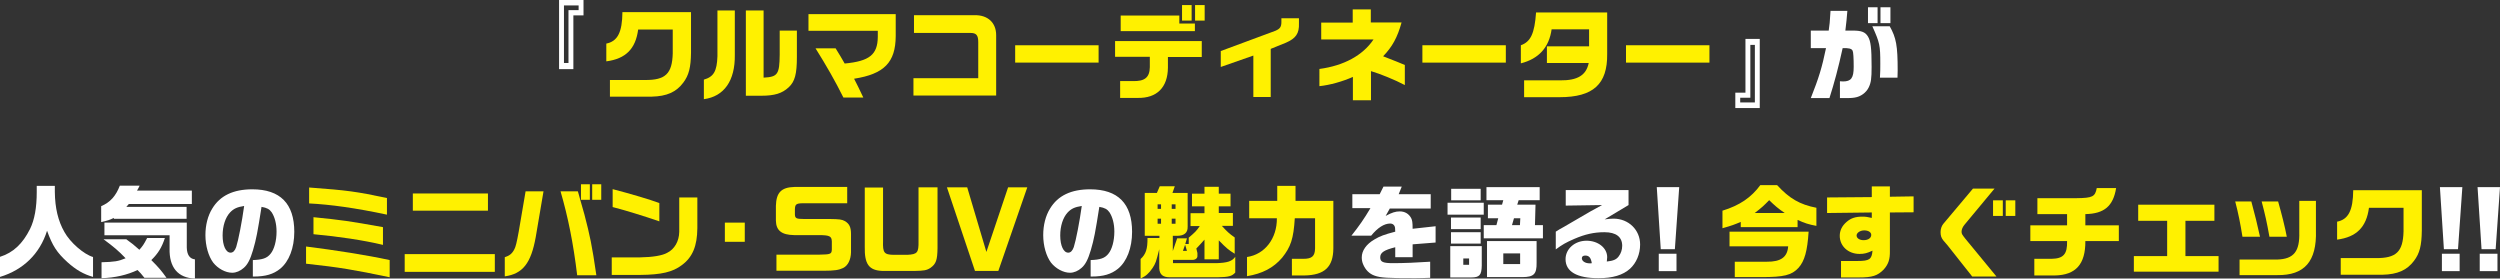 <?xml version="1.0" encoding="utf-8"?>
<!-- Generator: Adobe Illustrator 27.7.0, SVG Export Plug-In . SVG Version: 6.00 Build 0)  -->
<!DOCTYPE svg PUBLIC "-//W3C//DTD SVG 1.1//EN" "http://www.w3.org/Graphics/SVG/1.1/DTD/svg11.dtd">
<svg version="1.1" id="レイヤー_1" xmlns:x="http://ns.adobe.com/Extensibility/1.0/" xmlns:i="http://ns.adobe.com/AdobeIllustrator/10.0/" xmlns:graph="http://ns.adobe.com/Graphs/1.0/"
	 xmlns="http://www.w3.org/2000/svg" xmlns:xlink="http://www.w3.org/1999/xlink" x="0px" y="0px" viewBox="0 0 1381.3 153.9"
	 style="enable-background:new 0 0 1381.3 153.9;" xml:space="preserve">
<rect x="0" y="0" width="1381.3" height="153.9" fill="#333333" stroke="none"/>
<style type="text/css">
	.st0{fill:#FFFFFF;}
	.st1{fill:#FFF100;}
</style>
<g>
	<path class="st0" d="M308.9,0h13.5v8.5h-5.6v29.7h-7.9V0z M314.1,34.8V5.6h5.6V3h-8.1v31.8H314.1z"/>
	<path class="st1" d="M334.9,24.1c6.3-1.2,8.9-6.2,9-17.4h37.9v22.4c-0.1,8.2-1.2,12.5-4.3,16.6c-3.9,5.2-9.1,7.5-17.4,7.7H337v-9.2
		h19.4c11.3,0.1,15-3.5,15.3-14.7V16.3h-19.1c-1.4,10.7-6.9,16.2-17.6,17.6V24.1z"/>
	<path class="st1" d="M406,5.8v24.5c0.2,14.3-5.9,23-17.1,24.5V44c5.5-1.6,7.2-4.7,7.5-12.9V5.8H406z M412.2,5.8h9.7v37.1
		c7.8-0.4,8.8-1.8,8.9-12.8V16.9h9.5v14.5c0,9.5-1.1,13.7-4.6,16.9c-3.6,3.3-7.7,4.6-15.1,4.6h-8.5V5.8z"/>
	<path class="st1" d="M446.8,7.8h48.1v12.2c-0.1,14.5-6.4,20.9-23,23.5c1.7,3.3,2.8,5.5,5.1,10.4h-11c-4.4-8.9-9.4-17.6-15.4-27.2
		h11.1l2.8,4.6c0.5,0.9,0.8,1.4,2.2,3.8c13.7-1.3,18.2-4.9,18.3-14.7v-3.4h-38.3V7.8z"/>
	<path class="st1" d="M504.7,43.2h35.8V23.3c0-3.9-1.1-5.1-4.3-5.1H505V8.4h33.4c7.3-0.2,12,4.1,12,11v33.4h-45.7V43.2z"/>
	<path class="st1" d="M607,25v9.6h-46.1V25H607z"/>
	<path class="st1" d="M616.1,22.7H664v8.8h-18.7v5.9c-0.1,10.9-6.1,16.9-16.7,16.7h-9.7v-9.3h6.9c6.7,0.2,9.4-2,9.5-7.7v-5.7h-19.2
		V22.7z M651.6,8.6v4.4h8.6v4.2h-41V8.6H651.6z M653.1,2.8h5.3v8.6h-5.3V2.8z M665.6,2.8v8.6h-5.3V2.8H665.6z"/>
	<path class="st1" d="M717.7,10.2v2.7c0.2,5.6-1.7,8.3-7.2,10.7l-8.4,3.4v26.6h-9.6V30.7l-18,6.3v-8.8l30.2-11.2
		c2.5-1.1,3.3-2.1,3.3-4.9v-2H717.7z"/>
	<path class="st1" d="M729,38.1c13.5-1.8,24-7.5,29.9-16.3H730v-9.3h17.4V5.2h10v7.2h17c-2.3,8.3-5.1,13.4-10.2,18.7
		c6.2,2.4,9.7,3.8,12,4.8V47c-5.5-2.9-13.6-6.2-18.7-7.7v16.1h-10V42.5c-5.9,2.6-12.7,4.5-18.5,5.1V38.1z"/>
	<path class="st1" d="M832,25v9.6h-46.1V25H832z"/>
	<path class="st1" d="M888,7v22.8c0.2,16.7-7.7,23.9-26.3,23.9h-19.6v-9.3H862c9.6,0.1,14.4-2.8,15.8-9.6h-23.1v-9.2H878v-9.4h-20.7
		c-1.4,10-7.1,16.3-17,18.8V25c5.4-1.9,7.6-6.5,8.4-18.1H888z"/>
	<path class="st1" d="M944.5,25v9.6h-46.1V25H944.5z"/>
	<path class="st0" d="M972.3,59.7h-13.5v-8.5h5.6V21.5h7.9V59.7z M967.1,24.8v29.2h-5.6v2.6h8.1V24.8H967.1z"/>
	<path class="st0" d="M1010.4,16.9c0.5-3.3,0.6-4.5,1-10.9h9.3c-0.3,4.3-0.5,5.7-1.1,10.9h4.1c4.8,0,6.9,0.8,8.4,3.3
		c1.5,2.5,2,6.2,2,16.7c0,6.5-0.3,8.7-1.6,11.4c-1.4,2.9-4.4,5.1-7.7,5.6c-1.9,0.3-2.2,0.3-8.2,0.3v-9.3c0.8,0.1,1.4,0.1,1.7,0.1
		c4.5,0,5.9-1.9,5.9-8.1c0-4.8-0.2-8.2-0.6-8.9c-0.4-0.8-1.2-1.2-2.6-1.3c-0.4-0.1-0.4-0.1-2.9-0.1c-2.4,11-4.7,19.5-7.3,27.6h-10.3
		c4.4-11.1,6.2-16.9,8.4-27.6h-8.4v-9.7H1010.4z M1037.4,4v8.8h-5.3V4H1037.4z M1044.1,14.5c3.6,6.4,4.4,10.7,4.4,24.5l-0.1,3.9
		h-9.7c0.2-3.2,0.2-4.8,0.2-7.6c0-10.4-0.3-11.6-4.4-20.8H1044.1z M1044.5,4v8.8h-5.5V4H1044.5z"/>
	<path class="st0" d="M0,141.9c7.3-2.3,12.5-7.2,16.6-15.4c2.5-5.1,3.7-11.8,3.7-20.4v-3.4h10v3.4c0.1,8.8,1.8,16,5.3,22.1
		c3.2,5.8,10.7,12.3,15.8,13.8V153c-5.2-1.5-9.3-3.8-14.2-8.2c-5.8-5.3-8.2-9-11.2-17.3C22,140.2,12.9,149.1,0,153V141.9z"/>
	<path class="st0" d="M77.1,102.7c-0.7,1.4-0.8,1.7-1.4,2.6H106v7.4H71.2l-1.4,1.6h33.3v6.6H62.9v-0.5c-2.3,1.1-3.1,1.4-7,2.3v-8.8
		c5-2.1,8.1-5.6,10.3-11.3H77.1z M69.9,132.3c2.9,2.1,4.1,3,7.1,5.7c1.7-1.9,2.4-2.8,4.3-6.5h9.8c-1.7,5.2-3.7,8.5-7.5,12.2
		c4.2,4.2,5.6,5.9,8.4,9.8H79.8c-1.9-2.4-2.3-2.8-3.8-4.3c-5.7,2.7-12.5,4.3-19.9,4.5v-8.8c7.1-0.2,9.2-0.5,13.3-2.2
		c-3.9-4.1-6.4-6.2-12.2-10.5H69.9z M103.2,123v13.8c0.1,3.9,1.6,6.2,4.5,6.5v10.6c-9.4-0.3-14.3-6.2-14-16.7V130H57.7v-7H103.2z"/>
	<path class="st0" d="M139.6,143.7c5.4-0.2,7.9-1,9.9-3.5c2-2.4,3.3-7.1,3.3-12.2c0-4.4-1-8.1-2.7-10.7c-1.2-1.7-2.6-2.5-5.6-3
		c-2.2,14-2.9,17.8-4.7,23.9c-1.5,5.1-3,8-5.1,9.8c-1.9,1.7-4.2,2.7-6.4,2.7c-3.7,0-7.9-2.3-10.5-5.6c-2.6-3.5-4.3-9.2-4.3-15.2
		c0-5.5,1.3-10.7,3.8-14.7c4.3-7.1,11.6-10.6,22.1-10.6c15.4,0,23.2,7.9,23.2,23.5c0,8.9-2.9,16.4-7.8,20.4c-3.7,3-8.1,4.3-14.6,4.3
		h-0.5V143.7z M127.1,117.4c-2.6,2.8-4.1,7.5-4.1,12.7c0,5.6,1.8,9.5,4.4,9.5c1.4,0,2.4-1.1,3.1-3.1c1.2-3.7,3.2-14,4.4-22.7
		C131,114.4,129.1,115.3,127.1,117.4z"/>
	<path class="st1" d="M169.1,136.2c16,2,33.9,4.8,46.2,7.5v9.5c-19.5-4.1-27.7-5.5-46.2-7.5V136.2z M213.8,118.6
		c-17.4-3.7-31.2-5.6-43-6.2v-8.8c21.6,1.6,25.7,2.2,43,5.8V118.6z M173.2,120c15.8,1.6,19.5,2.1,38.4,5.5v9.8
		c-10.9-2.6-24.4-4.6-38.4-5.9V120z"/>
	<path class="st1" d="M273.4,140.4v9.8h-49.8v-9.8H273.4z M228.1,106.9h41.5v9.5h-41.5V106.9z"/>
	<path class="st1" d="M278.9,142.1c2.6-0.8,4.1-2,5.3-4.4c0.7-1.3,1.3-3.6,2.4-9.7l3.8-22.3h9.9l-4.3,25.3
		c-2.6,14.5-7.2,20.3-17.1,21.7V142.1z M319.3,105.8c0.4,1.4,0.8,2.6,1.1,3.9l2.5,8.8c3,11.5,4.2,17,6.6,33.6h-10.6
		c-2.1-17.6-5.1-32.4-9.2-46.4H319.3z M325.9,101.8v8.6H321v-8.6H325.9z M332.2,101.8v8.6h-5v-8.6H332.2z"/>
	<path class="st1" d="M385.3,109.2v16.9c-0.1,9.8-2.6,16-8.6,20.4c-5,3.8-11.2,5.3-23.1,5.4h-15.6v-9.7h15.8
		c6.7-0.1,12.2-1,14.8-2.5c4.1-2,6.6-6.4,6.7-11.6v-19H385.3z M338.5,104.5c10,2.6,20.8,5.8,25.8,7.7v10.1c-8.7-3-18.5-6-25.8-7.9
		V104.5z"/>
	<path class="st1" d="M411.5,123v10.6h-11V123H411.5z"/>
	<path class="st1" d="M468.2,112.3h-24.8c-3.5,0.1-4.1,0.6-4.2,3.3v2.9c0.1,2.1,0.7,2.5,5,2.5h14.3c5.5,0.1,6.5,0.2,8.4,1.2
		c2.4,1.5,3.3,3.3,3.3,7.2v10c-0.1,4.1-1.7,7.4-4.4,8.7c-2.3,1.1-4.8,1.5-10.9,1.5h-25.9v-8.9h23.7c6.1-0.1,6.8-0.3,6.9-2.8v-4.5
		c-0.1-2.9-1.2-3.5-7.4-3.5h-13.4c-6.9-0.1-10-2.5-10.1-8v-8.2c0.2-7.3,3-10.2,10.2-10.4h29.2V112.3z"/>
	<path class="st1" d="M487.9,103.5v29.7c-0.2,6.5,0.6,7.5,5.9,7.6h7.5c5.6-0.3,6.3-1.2,6.2-7.6v-29.7H518v33.6
		c-0.1,6.6-0.8,8.7-3.9,10.9c-2.1,1.4-3.7,1.6-8.8,1.7h-17.7c-7.5-0.3-10-3.7-9.8-13.4v-32.7H487.9z"/>
	<path class="st1" d="M534.4,103.5l10.6,35.7l12-35.7h10.6l-16,46.2h-12.9l-15.5-46.2H534.4z"/>
	<path class="st0" d="M602.5,143.7c5.4-0.2,7.9-1,9.9-3.5c2-2.4,3.3-7.1,3.3-12.2c0-4.4-1-8.1-2.7-10.7c-1.2-1.7-2.6-2.5-5.6-3
		c-2.2,14-2.9,17.8-4.7,23.9c-1.5,5.1-3,8-5.1,9.8c-1.9,1.7-4.2,2.7-6.4,2.7c-3.7,0-7.9-2.3-10.5-5.6c-2.6-3.5-4.3-9.2-4.3-15.2
		c0-5.5,1.3-10.7,3.8-14.7c4.3-7.1,11.6-10.6,22.1-10.6c15.4,0,23.2,7.9,23.2,23.5c0,8.9-2.9,16.4-7.8,20.4c-3.7,3-8.1,4.3-14.6,4.3
		h-0.5V143.7z M589.9,117.4c-2.6,2.8-4.1,7.5-4.1,12.7c0,5.6,1.8,9.5,4.4,9.5c1.4,0,2.4-1.1,3.1-3.1c1.2-3.7,3.2-14,4.4-22.7
		C593.8,114.4,591.9,115.3,589.9,117.4z"/>
	<path class="st1" d="M630.2,143.1c2.9-2.6,3.9-5.6,3.8-11.6h6.6v-1.2h-8.1v-23.7h6.7l1.6-3.7h8.3l-1.3,3.7h8.4v18.7
		c0.1,3.3-1.9,5-5.9,5h-2.3v8.4l2.4-7h5.4l-0.9,3.1h1.9v-3.5c3.2-2.7,4.3-3.7,6.1-6.4h-5.1v-7.1h7.7V114h-6.9v-7h6.9v-3.8h7.9v3.8
		h6.5v7h-6.5v3.7h7.8v7.1h-6.1c2.8,3.1,4.1,4.3,7.1,6.4v9c-3.5-2.2-4.4-2.9-8.8-7.4v10.5h-7.9v-10.9c-2.1,2.4-2.5,2.8-4.5,4.9
		l0.6,2.5v1.5c0.1,1.4-1.1,2.3-2.8,2.3h-10.7v1.8h24c6.1-0.2,8.6-1,10.4-3.5v8.7c-1.8,2-3.6,2.5-9.7,2.6h-26.5c-3.8,0-5.6-1.5-5.8-5
		v-10.5c-1.8,7.2-2,7.8-3.7,10.4c-2.2,3.2-3.7,4.4-6.6,5.8V143.1z M641.5,115.4v-2.5h-1.9v2.5H641.5z M641.5,123.6v-2.8h-1.9v2.8
		H641.5z M649.5,112.9h-2.1v2.5h2.1V112.9z M649.5,123.6v-2.8h-2.1v2.8H649.5z M655.8,138.6l-1-3.4l-1.2,3.4H655.8z"/>
	<path class="st1" d="M690.2,120.5V111h15.5v-8.3h10.1v8.3h20.9v26.3c-0.1,10.2-4.8,14.7-16,14.9h-6.9V143h6.4
		c4.7,0,6.3-1.5,6.4-5.7v-16.7h-11.2c-0.7,11.3-2.2,15.8-7,21.8c-4.8,5.6-10.9,8.8-19.4,10.2v-10.6c9.8-1.4,16.6-10.2,16.5-21.4
		H690.2z"/>
	<path class="st0" d="M747.2,115.2v-7.9h15.1l2.1-4.2h10.1l-1.7,4.2h17.7v7.9h-22.6l-2.3,4.1c3.5-1.9,5.5-2.5,7.8-2.5
		c2.8,0,5,1.3,6.3,3.7c0.6,1.2,0.8,2.4,0.8,5.9l12.7-1.4v9l-12.7,1v7.1h-9.6v-5.5c-6.3,1.6-8.3,3-8.3,5.6c0,2.5,1.5,3.2,7.1,3.2
		c5.7,0,13.2-0.3,20.5-0.8v8.9c-4,0.1-5.5,0.2-8.2,0.2c-15.2,0-19.2-0.2-22.5-1.4c-2.9-1-5.1-3.2-6.4-6.4c-0.5-1.2-0.7-2.4-0.7-3.7
		c0-3.7,2.5-7.3,7-9.9c3-1.8,5.4-2.7,11.5-4.3c0-1.9-0.1-2.6-0.5-3.3c-0.5-0.8-1.3-1.2-2.3-1.2c-3.3,0-6.9,2.3-10.5,6.7h-10.9
		c4.5-5.7,6.8-9,10.5-15.2H747.2z"/>
	<path class="st0" d="M819.8,112v6.6h-20V112H819.8z M818.7,136v10.7c-0.1,5.3-1.2,6.6-5.9,6.6h-11.5V136H818.7z M818.1,104.3v6.4
		h-16.3v-6.4H818.1z M818.1,120.2v6.4h-16.4v-6.4H818.1z M818.1,128.3v6.3h-16.4v-6.3H818.1z M811.7,146.3v-3.5h-3.2v3.5H811.7z
		 M826.8,124.4l1-3.8h-5.7v-7.5h7.8l0.7-2.5h-9.3v-7.2h29.4v7.2h-11.6l-0.8,2.5h10.1l-0.3,11.3h4.4v7.3h-32.7v-7.3H826.8z
		 M849,133.2v12c0.1,6.2-1.5,7.9-7.9,7.9h-19.5v-19.9H849z M839.9,145.9V140h-9.3v5.9H839.9z M839.8,124.4l0.2-3.8h-3.5l-1.1,3.8
		H839.8z"/>
	<path class="st0" d="M865.1,113.6V105h34.7v8.3l-13.2,7.9c2.6-0.3,3.7-0.4,4.9-0.4c8.3,0,14.7,6.2,14.7,14.3
		c0,5.3-2.1,10.2-5.6,13.4c-3.9,3.5-9.6,5.2-17.4,5.2c-11.9,0-18.2-3.6-18.2-10.5c0-5.7,5.1-10.2,11.6-10.2c6.4,0,11.4,4,11.4,9.1
		c0,0.6-0.1,1.5-0.2,2.4c3.6-0.4,5.3-1.1,6.6-2.9c1.2-1.6,1.9-3.6,1.9-5.8c0-4.9-3.4-7.5-9.8-7.5c-5.7,0-10.7,1.1-16.7,3.7
		c-4.6,2-6.7,3.2-10.2,5.8v-9.8c0.5-0.3,1.7-1.1,1.9-1.2c1.9-1,3.7-2.1,5.6-3.2c1.3-0.7,3.3-1.9,5.5-3.2c6-3.5,6.6-3.9,12.6-7.1
		L865.1,113.6z M879.5,145.4c-0.5-3-1.5-4.2-3.6-4.2c-1.2,0-1.9,0.5-1.9,1.5c0,1.6,1.9,2.8,4.3,2.8h0.5h0.2L879.5,145.4z"/>
	<path class="st0" d="M927.8,103.4l-2.4,34.3h-7.8l-2.2-34.3H927.8z M926.3,140.2v9.6h-9.8v-9.6H926.3z"/>
	<path class="st1" d="M981.9,102.3c6.8,7.4,12.5,10.7,21.7,12.5v10c-4.3-0.8-6.5-1.5-10.4-3.3v4h-31.4v-2.9
		c-3.2,1.4-5.1,2.1-10.1,3.5v-9.7c9.5-2.9,15.9-7.3,20.9-14.1H981.9z M955.7,128h43.6c-0.7,10.7-2.2,16.2-5.6,20
		c-3.8,4.1-8.2,5.1-20.3,5.1h-14.9v-8.5h17.7c7.8,0.1,11.4-2.6,11.8-8.5h-32.4V128z M986.1,117.7c-3.8-2.6-5.5-4.1-8.6-7.1
		c-2.8,2.9-4.3,4.3-8,7.1H986.1z"/>
	<path class="st1" d="M1009.5,109.1l24.7-0.2v-5.9h10v5.7l13.1-0.2v8.8l-13.1,0.1v21.3c0.1,4.5-0.8,7.3-3.4,10.2
		c-3.4,3.5-6.4,4.4-13.7,4.4h-9.9v-9.1h9.1c6.6,0,7.9-0.9,8.3-5.7c-3,1.4-4.6,1.8-7.2,1.8c-6.2,0-10.9-4.3-10.9-10
		c0-2.9,1.2-5.5,3.8-7.7c2.4-2.1,4.9-2.9,8.8-2.9c1.7,0,2.8,0.2,5.1,0.7v-3l-24.7,0.3V109.1z M1025.8,130.1c0,1.5,1.6,2.6,3.9,2.6
		c2.5,0,4.2-1.2,4.2-2.9c0-1.5-1.6-2.5-3.9-2.5C1027.7,127.3,1025.8,128.7,1025.8,130.1z"/>
	<path class="st1" d="M1102.1,104.1l-16.7,20.1c-1,1.2-1.6,2.6-1.6,3.8c0,1.2,0.3,1.6,2.1,3.9l17.2,20.9h-13.4l-13.6-17.2l-2.4-2.8
		c-1.1-1.4-1.5-2.6-1.5-4.6c0-1.7,0.6-3.4,1.5-4.5l16.4-19.5H1102.1z M1106.6,110.7v8.6h-5.4v-8.6H1106.6z M1113.5,110.7v8.6h-5.3
		v-8.6H1113.5z"/>
	<path class="st1" d="M1142.1,124.5v-6.2h-16.4v-8.8h21.5c9-0.1,10.4-0.8,11.3-5.6h10.7c-1.6,10-6.6,14.2-17,14.4v6.2h18.5v8.7
		h-18.5c0.1,12.8-5.3,18.8-16.9,19H1124v-9.2h9.5c6.6-0.1,8.8-2.6,8.6-9.8h-20.3v-8.7H1142.1z"/>
	<path class="st1" d="M1197.4,141.5V122h-16v-8.9h42.1v8.9h-16v19.5h18.3v8.6H1179v-8.6H1197.4z"/>
	<path class="st1" d="M1243.9,111.3c2.1,7.8,3.2,12.2,4.8,19.5h-9.7c-1.1-7-2.3-13-4-19.5H1243.9z M1279.6,111.1v16.3
		c0.5,17-6.3,24.8-21.3,24.6h-20.9v-8.6h20.9c9.1-0.3,12.4-4.5,12.1-15.1v-17.3H1279.6z M1258.7,111.3c2,7,3.8,14.2,4.8,19.5h-9.6
		c-1.5-8.4-2.3-11.9-4.3-19.5H1258.7z"/>
	<path class="st1" d="M1291.2,122.5c6.3-1.2,8.9-6.2,9-17.4h37.9v22.4c-0.1,8.2-1.2,12.5-4.3,16.6c-3.9,5.2-9.1,7.5-17.4,7.7h-23.1
		v-9.2h19.4c11.3,0.1,15-3.5,15.3-14.7v-13.1h-19.1c-1.4,10.7-6.9,16.2-17.6,17.6V122.5z"/>
	<path class="st0" d="M1360.5,103.4l-2.4,34.3h-7.8l-2.2-34.3H1360.5z M1359,140.2v9.6h-9.8v-9.6H1359z"/>
	<path class="st0" d="M1381.3,103.4l-2.4,34.3h-7.8l-2.2-34.3H1381.3z M1379.9,140.2v9.6h-9.8v-9.6H1379.9z"/>
</g>
<g>
</g>
<g>
</g>
<g>
</g>
<g>
</g>
<g>
</g>
<g>
</g>
<g>
</g>
<g>
</g>
<g>
</g>
<g>
</g>
<g>
</g>
<g>
</g>
<g>
</g>
<g>
</g>
<g>
</g>
</svg>
